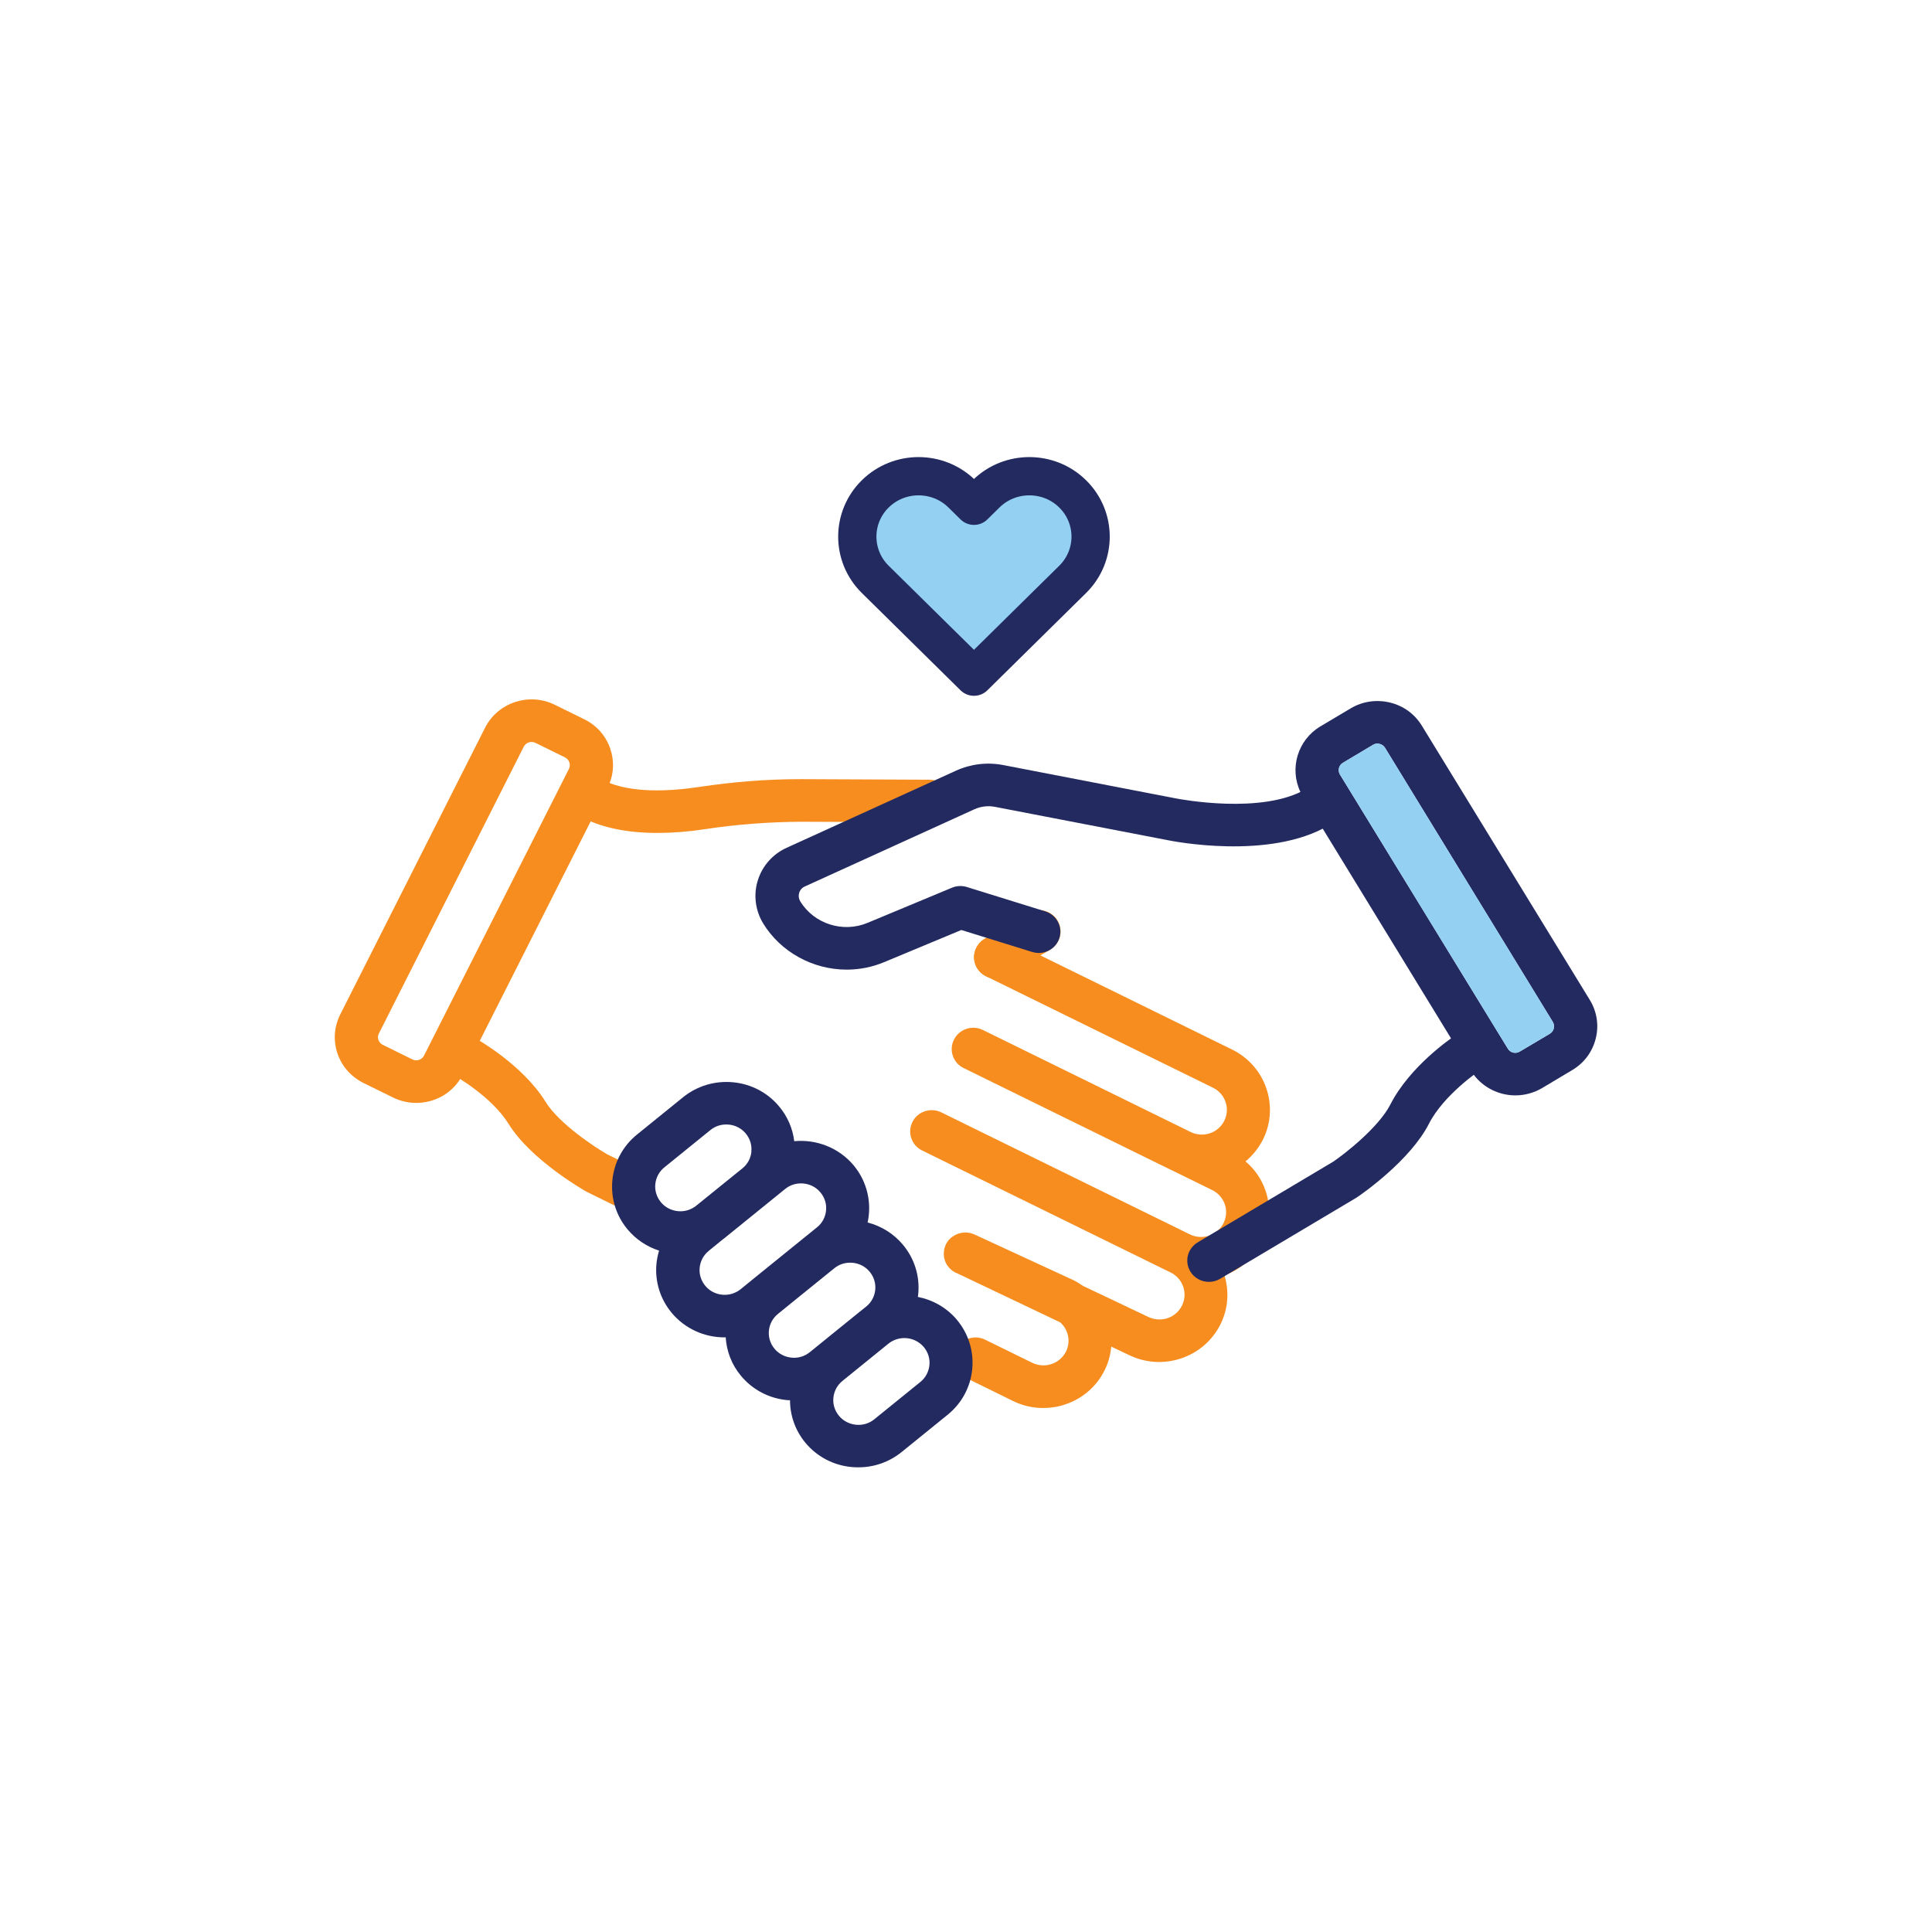 <svg xmlns="http://www.w3.org/2000/svg" width="101" height="101" viewBox="0 0 101 101" fill="none"><g clip-path="url(#clip0_5001_3268)"><path d="M31.905 39.147C31.678 38.471 31.194 37.92 30.544 37.602L28.997 36.841C27.656 36.185 26.023 36.727 25.358 38.044L17.788 53.031C17.465 53.672 17.415 54.397 17.642 55.073C17.873 55.749 18.357 56.295 19.007 56.618L20.555 57.378C20.933 57.562 21.341 57.657 21.759 57.657C22.707 57.657 23.564 57.185 24.058 56.41C24.103 56.335 24.148 56.255 24.189 56.176L25.081 54.412L30.877 42.943L31.764 41.189C31.804 41.11 31.839 41.025 31.87 40.941C32.096 40.364 32.106 39.738 31.905 39.147ZM29.743 40.195L22.168 55.182C22.057 55.401 21.784 55.495 21.563 55.386L20.01 54.621C19.904 54.571 19.824 54.477 19.784 54.362C19.743 54.253 19.753 54.129 19.809 54.024L27.379 39.038C27.49 38.819 27.762 38.725 27.989 38.834L29.536 39.594C29.647 39.649 29.728 39.743 29.763 39.853C29.803 39.967 29.793 40.091 29.743 40.195Z" fill="#F68D1E"></path><path d="M49.389 41.09C49.177 40.876 48.895 40.762 48.592 40.762L41.889 40.732H41.869C40.115 40.732 38.366 40.866 36.516 41.144C35.029 41.368 32.958 41.487 31.562 40.802C31.007 40.528 30.327 40.752 30.05 41.303C29.773 41.855 29.999 42.521 30.559 42.794C31.567 43.291 32.852 43.544 34.369 43.544C35.15 43.544 35.987 43.48 36.859 43.346C38.502 43.097 40.145 42.973 41.879 42.958L48.587 42.988C49.207 42.988 49.716 42.491 49.716 41.88C49.716 41.582 49.6 41.303 49.389 41.09Z" fill="#F68D1E"></path><path d="M65.109 60.718C65.482 60.41 65.789 60.027 66.016 59.59C66.893 57.85 66.172 55.734 64.413 54.869L52.554 49.045C52.282 48.911 51.979 48.891 51.692 48.986C51.405 49.08 51.173 49.279 51.042 49.547C50.765 50.099 50.991 50.765 51.551 51.038L63.41 56.862C64.06 57.18 64.322 57.96 64 58.596C63.844 58.904 63.577 59.138 63.244 59.247C62.911 59.356 62.553 59.331 62.241 59.177L51.385 53.846C50.825 53.572 50.145 53.796 49.873 54.347C49.736 54.616 49.716 54.914 49.812 55.197C49.908 55.48 50.109 55.709 50.382 55.838L61.238 61.17C61.238 61.17 61.238 61.17 61.243 61.17L63.37 62.213C63.682 62.367 63.919 62.636 64.03 62.959C64.141 63.282 64.116 63.639 63.96 63.948C63.803 64.256 63.536 64.489 63.203 64.599C62.871 64.708 62.518 64.683 62.201 64.529L49.212 58.154C48.945 58.02 48.638 58 48.35 58.094C48.063 58.188 47.831 58.387 47.7 58.656C47.423 59.207 47.65 59.873 48.209 60.146L61.198 66.522C61.848 66.84 62.11 67.62 61.787 68.261C61.631 68.569 61.364 68.802 61.031 68.912C60.699 69.021 60.336 68.996 60.013 68.837L56.621 67.227C56.465 67.118 56.299 67.013 56.117 66.924L50.941 64.534C50.891 64.509 50.835 64.494 50.78 64.479C50.765 64.479 50.749 64.469 50.734 64.464C50.452 64.395 50.155 64.439 49.908 64.579C49.903 64.579 49.893 64.584 49.888 64.589C49.842 64.613 49.797 64.648 49.752 64.683C49.736 64.693 49.721 64.703 49.706 64.713C49.676 64.743 49.646 64.777 49.615 64.807C49.595 64.832 49.57 64.852 49.555 64.877C49.535 64.902 49.52 64.936 49.499 64.966C49.479 65.001 49.454 65.031 49.439 65.066C49.439 65.066 49.439 65.066 49.439 65.071C49.424 65.1 49.419 65.13 49.409 65.16C49.394 65.2 49.379 65.235 49.368 65.274C49.358 65.314 49.358 65.354 49.353 65.389C49.353 65.423 49.343 65.453 49.338 65.488C49.338 65.533 49.338 65.573 49.343 65.617C49.343 65.647 49.343 65.677 49.348 65.702C49.353 65.746 49.368 65.786 49.379 65.831C49.384 65.856 49.389 65.885 49.399 65.91C49.414 65.95 49.434 65.99 49.454 66.03C49.469 66.055 49.474 66.079 49.489 66.104C49.51 66.139 49.54 66.174 49.565 66.204C49.585 66.228 49.6 66.253 49.62 66.278C49.651 66.308 49.681 66.338 49.711 66.362C49.736 66.382 49.757 66.407 49.782 66.427C49.817 66.452 49.857 66.472 49.898 66.497C49.923 66.512 49.948 66.531 49.973 66.541H49.983V66.546H49.998L55.427 69.13C55.85 69.508 55.991 70.134 55.724 70.661C55.568 70.969 55.296 71.202 54.963 71.312C54.635 71.421 54.278 71.396 53.96 71.242L51.5 70.035C50.946 69.761 50.266 69.985 49.983 70.537C49.706 71.088 49.933 71.759 50.492 72.027L52.947 73.235C53.446 73.483 53.98 73.607 54.535 73.607C54.923 73.607 55.306 73.548 55.674 73.424C56.576 73.125 57.312 72.499 57.735 71.655C57.942 71.252 58.053 70.825 58.093 70.397L59.005 70.83C59.509 71.078 60.043 71.202 60.593 71.202C60.976 71.202 61.359 71.143 61.732 71.019C62.634 70.72 63.37 70.089 63.793 69.25C64.217 68.415 64.262 67.496 64.01 66.671C64.867 66.358 65.562 65.751 65.971 64.941C66.394 64.102 66.465 63.143 66.162 62.253C65.955 61.647 65.593 61.12 65.114 60.718H65.109Z" fill="#F68D1E"></path><path d="M33.583 61.612C33.487 61.329 33.285 61.1 33.013 60.971L31.753 60.35C31.093 59.972 29.228 58.745 28.523 57.602C27.318 55.654 24.919 54.312 24.818 54.258C24.274 53.96 23.583 54.154 23.281 54.685C22.979 55.222 23.17 55.898 23.714 56.201C23.735 56.211 25.69 57.304 26.592 58.76C27.756 60.643 30.534 62.228 30.649 62.293L32.01 62.964C32.167 63.043 32.338 63.083 32.514 63.083C32.948 63.083 33.331 62.844 33.527 62.467C33.663 62.198 33.684 61.9 33.588 61.617L33.583 61.612Z" fill="#F68D1E"></path><path d="M83.112 52.275L74.332 37.94C73.959 37.328 73.365 36.896 72.664 36.727C71.958 36.558 71.228 36.663 70.613 37.03L69.035 37.969C67.835 38.68 67.397 40.176 67.982 41.398C68.022 41.483 68.067 41.562 68.118 41.642L69.146 43.316L75.859 54.288L76.892 55.972C76.938 56.047 76.993 56.121 77.049 56.191C77.553 56.862 78.364 57.264 79.221 57.264C79.71 57.264 80.194 57.13 80.617 56.882L82.19 55.942C82.81 55.575 83.248 54.988 83.419 54.298C83.596 53.602 83.485 52.886 83.112 52.275ZM81.227 53.761C81.202 53.88 81.126 53.975 81.025 54.039L79.448 54.974C79.342 55.038 79.226 55.053 79.105 55.028C78.989 54.998 78.888 54.924 78.828 54.824L70.048 40.489C69.922 40.28 69.988 40.002 70.204 39.877L71.777 38.938C71.847 38.894 71.928 38.874 72.009 38.874C72.049 38.874 72.084 38.879 72.12 38.889C72.24 38.913 72.336 38.988 72.402 39.087L81.177 53.423C81.237 53.528 81.257 53.647 81.227 53.761Z" fill="#232A60"></path><path d="M81.227 53.761C81.202 53.88 81.126 53.974 81.025 54.039L79.448 54.973C79.342 55.038 79.226 55.053 79.105 55.028C78.989 54.998 78.888 54.924 78.828 54.824L70.048 40.489C69.922 40.28 69.988 40.002 70.204 39.877L71.777 38.938C71.847 38.893 71.928 38.873 72.009 38.873C72.049 38.873 72.084 38.879 72.12 38.888C72.24 38.913 72.336 38.988 72.402 39.087L81.177 53.423C81.237 53.527 81.257 53.647 81.227 53.761Z" fill="#93D0F2"></path><path d="M55.281 48.116C55.124 47.862 54.877 47.684 54.585 47.609C54.293 47.539 53.99 47.584 53.728 47.738L51.465 49.085C51.208 49.239 51.027 49.482 50.951 49.771C50.881 50.059 50.926 50.357 51.082 50.615C51.289 50.953 51.652 51.152 52.05 51.152C52.257 51.152 52.458 51.097 52.635 50.993L54.898 49.646C55.155 49.492 55.336 49.249 55.412 48.961C55.482 48.672 55.437 48.374 55.281 48.121V48.116Z" fill="#F68D1E"></path><path d="M69.837 41.617C69.681 41.363 69.434 41.179 69.142 41.11C68.849 41.04 68.542 41.085 68.29 41.239C65.996 42.605 61.672 41.776 61.486 41.741L52.454 39.997C51.607 39.833 50.75 39.937 49.974 40.29L41.124 44.32C40.398 44.648 39.849 45.269 39.617 46.024C39.38 46.774 39.486 47.594 39.894 48.27C40.806 49.761 42.48 50.69 44.264 50.69C44.944 50.69 45.604 50.556 46.224 50.297L50.256 48.618L53.961 49.766C54.248 49.855 54.55 49.83 54.823 49.696C55.09 49.557 55.291 49.324 55.382 49.04C55.569 48.454 55.236 47.828 54.646 47.644L50.549 46.372C50.292 46.292 50.014 46.302 49.767 46.407L45.352 48.245C44.067 48.782 42.555 48.3 41.834 47.117C41.754 46.983 41.733 46.829 41.779 46.675C41.824 46.526 41.93 46.407 42.076 46.342L50.927 42.312C51.274 42.153 51.657 42.108 52.03 42.183L61.047 43.922C61.264 43.967 66.365 44.99 69.464 43.147C69.721 42.993 69.903 42.749 69.978 42.461C70.049 42.173 70.003 41.875 69.847 41.621L69.837 41.617Z" fill="#232A60"></path><path d="M77.669 54.417C77.321 53.905 76.62 53.771 76.101 54.114C75.859 54.273 73.707 55.738 72.684 57.741C72.074 58.934 70.315 60.31 69.7 60.727L62.614 64.946C62.357 65.1 62.175 65.344 62.1 65.632C62.029 65.92 62.075 66.218 62.231 66.477C62.432 66.809 62.805 67.013 63.199 67.013C63.405 67.013 63.607 66.959 63.783 66.854L70.895 62.621L70.95 62.586C71.232 62.397 73.727 60.658 74.705 58.74C75.481 57.224 77.341 55.972 77.361 55.962C77.875 55.619 78.016 54.928 77.669 54.417Z" fill="#232A60"></path><path d="M50.039 69.011C49.495 68.36 48.764 67.953 47.983 67.799C47.988 67.749 47.998 67.699 48.003 67.654C48.093 66.72 47.811 65.801 47.206 65.076C46.723 64.494 46.078 64.097 45.357 63.908C45.578 62.894 45.347 61.791 44.631 60.926C43.845 59.987 42.665 59.55 41.521 59.659C41.441 58.998 41.173 58.372 40.735 57.846C40.13 57.12 39.273 56.668 38.321 56.578C37.378 56.489 36.441 56.767 35.705 57.364L33.301 59.311C31.779 60.544 31.557 62.77 32.807 64.27C33.245 64.792 33.815 65.175 34.455 65.379C34.389 65.597 34.344 65.826 34.319 66.054C34.228 66.989 34.511 67.908 35.115 68.633C35.796 69.448 36.804 69.915 37.877 69.915C37.897 69.915 37.918 69.915 37.938 69.91C37.983 70.626 38.24 71.332 38.739 71.928C39.344 72.653 40.201 73.106 41.153 73.195C41.204 73.195 41.254 73.195 41.3 73.2C41.3 73.985 41.567 74.775 42.106 75.426C42.711 76.151 43.568 76.604 44.52 76.693C44.641 76.703 44.757 76.708 44.873 76.708C45.705 76.708 46.486 76.43 47.136 75.908L49.54 73.96C50.276 73.364 50.734 72.519 50.825 71.58C50.916 70.646 50.634 69.727 50.029 69.001L50.039 69.011ZM43.568 73.066C43.603 72.723 43.769 72.41 44.041 72.191L45.72 70.83L46.445 70.243C46.677 70.055 46.975 69.95 47.277 69.95C47.675 69.95 48.043 70.124 48.295 70.422C48.517 70.691 48.623 71.023 48.587 71.371C48.552 71.714 48.386 72.027 48.114 72.246L45.709 74.194C45.437 74.417 45.095 74.517 44.747 74.482C44.399 74.447 44.082 74.283 43.86 74.015C43.638 73.746 43.532 73.414 43.568 73.066ZM40.669 68.688L41.476 68.032L43.613 66.303C43.85 66.109 44.137 66.01 44.444 66.01C44.485 66.01 44.53 66.01 44.575 66.015C44.923 66.049 45.241 66.213 45.463 66.482C45.684 66.75 45.79 67.088 45.755 67.431C45.72 67.774 45.553 68.087 45.281 68.305L45.014 68.519L43.809 69.493L42.338 70.686C42.066 70.904 41.728 71.013 41.375 70.974C41.027 70.939 40.71 70.775 40.488 70.507C40.029 69.955 40.11 69.14 40.669 68.688ZM37.046 65.394L37.837 64.752C37.837 64.752 37.837 64.752 37.842 64.752L39.485 63.421L41.042 62.159C41.279 61.965 41.567 61.865 41.874 61.865C41.914 61.865 41.96 61.865 42.005 61.87C42.353 61.905 42.67 62.069 42.892 62.338C43.114 62.606 43.22 62.939 43.184 63.287C43.149 63.63 42.983 63.943 42.711 64.161L42.035 64.708L39.243 66.969C39.243 66.969 39.238 66.974 39.233 66.979L38.719 67.396C38.447 67.615 38.104 67.719 37.756 67.684C37.408 67.65 37.091 67.486 36.869 67.217C36.648 66.949 36.542 66.611 36.577 66.268C36.612 65.925 36.779 65.612 37.051 65.394H37.046ZM39.283 60.206C39.248 60.549 39.082 60.862 38.81 61.08L38.114 61.642L36.395 63.033C36.123 63.247 35.786 63.351 35.438 63.316C35.09 63.282 34.773 63.118 34.551 62.849C34.329 62.581 34.223 62.243 34.258 61.9C34.294 61.557 34.46 61.244 34.732 61.026L37.136 59.078C37.373 58.884 37.66 58.785 37.968 58.785C38.013 58.785 38.054 58.785 38.099 58.79C38.447 58.824 38.764 58.988 38.986 59.257C39.208 59.525 39.314 59.858 39.278 60.206H39.283Z" fill="#232A60"></path><path d="M51.546 25.82L50.916 26.441L50.286 25.82C49.036 24.587 47.005 24.587 45.755 25.82C44.505 27.052 44.505 29.055 45.755 30.287L46.385 30.908L50.916 35.375L55.447 30.908L56.077 30.287C57.327 29.055 57.327 27.052 56.077 25.82C54.827 24.587 52.796 24.587 51.546 25.82Z" fill="#93D0F2" stroke="#232A60" stroke-width="2" stroke-linecap="round" stroke-linejoin="round"></path></g><defs><clipPath id="clip0_5001_3268"><rect width="66" height="53" fill="white" transform="translate(17.5 23.713)"></rect></clipPath></defs></svg>